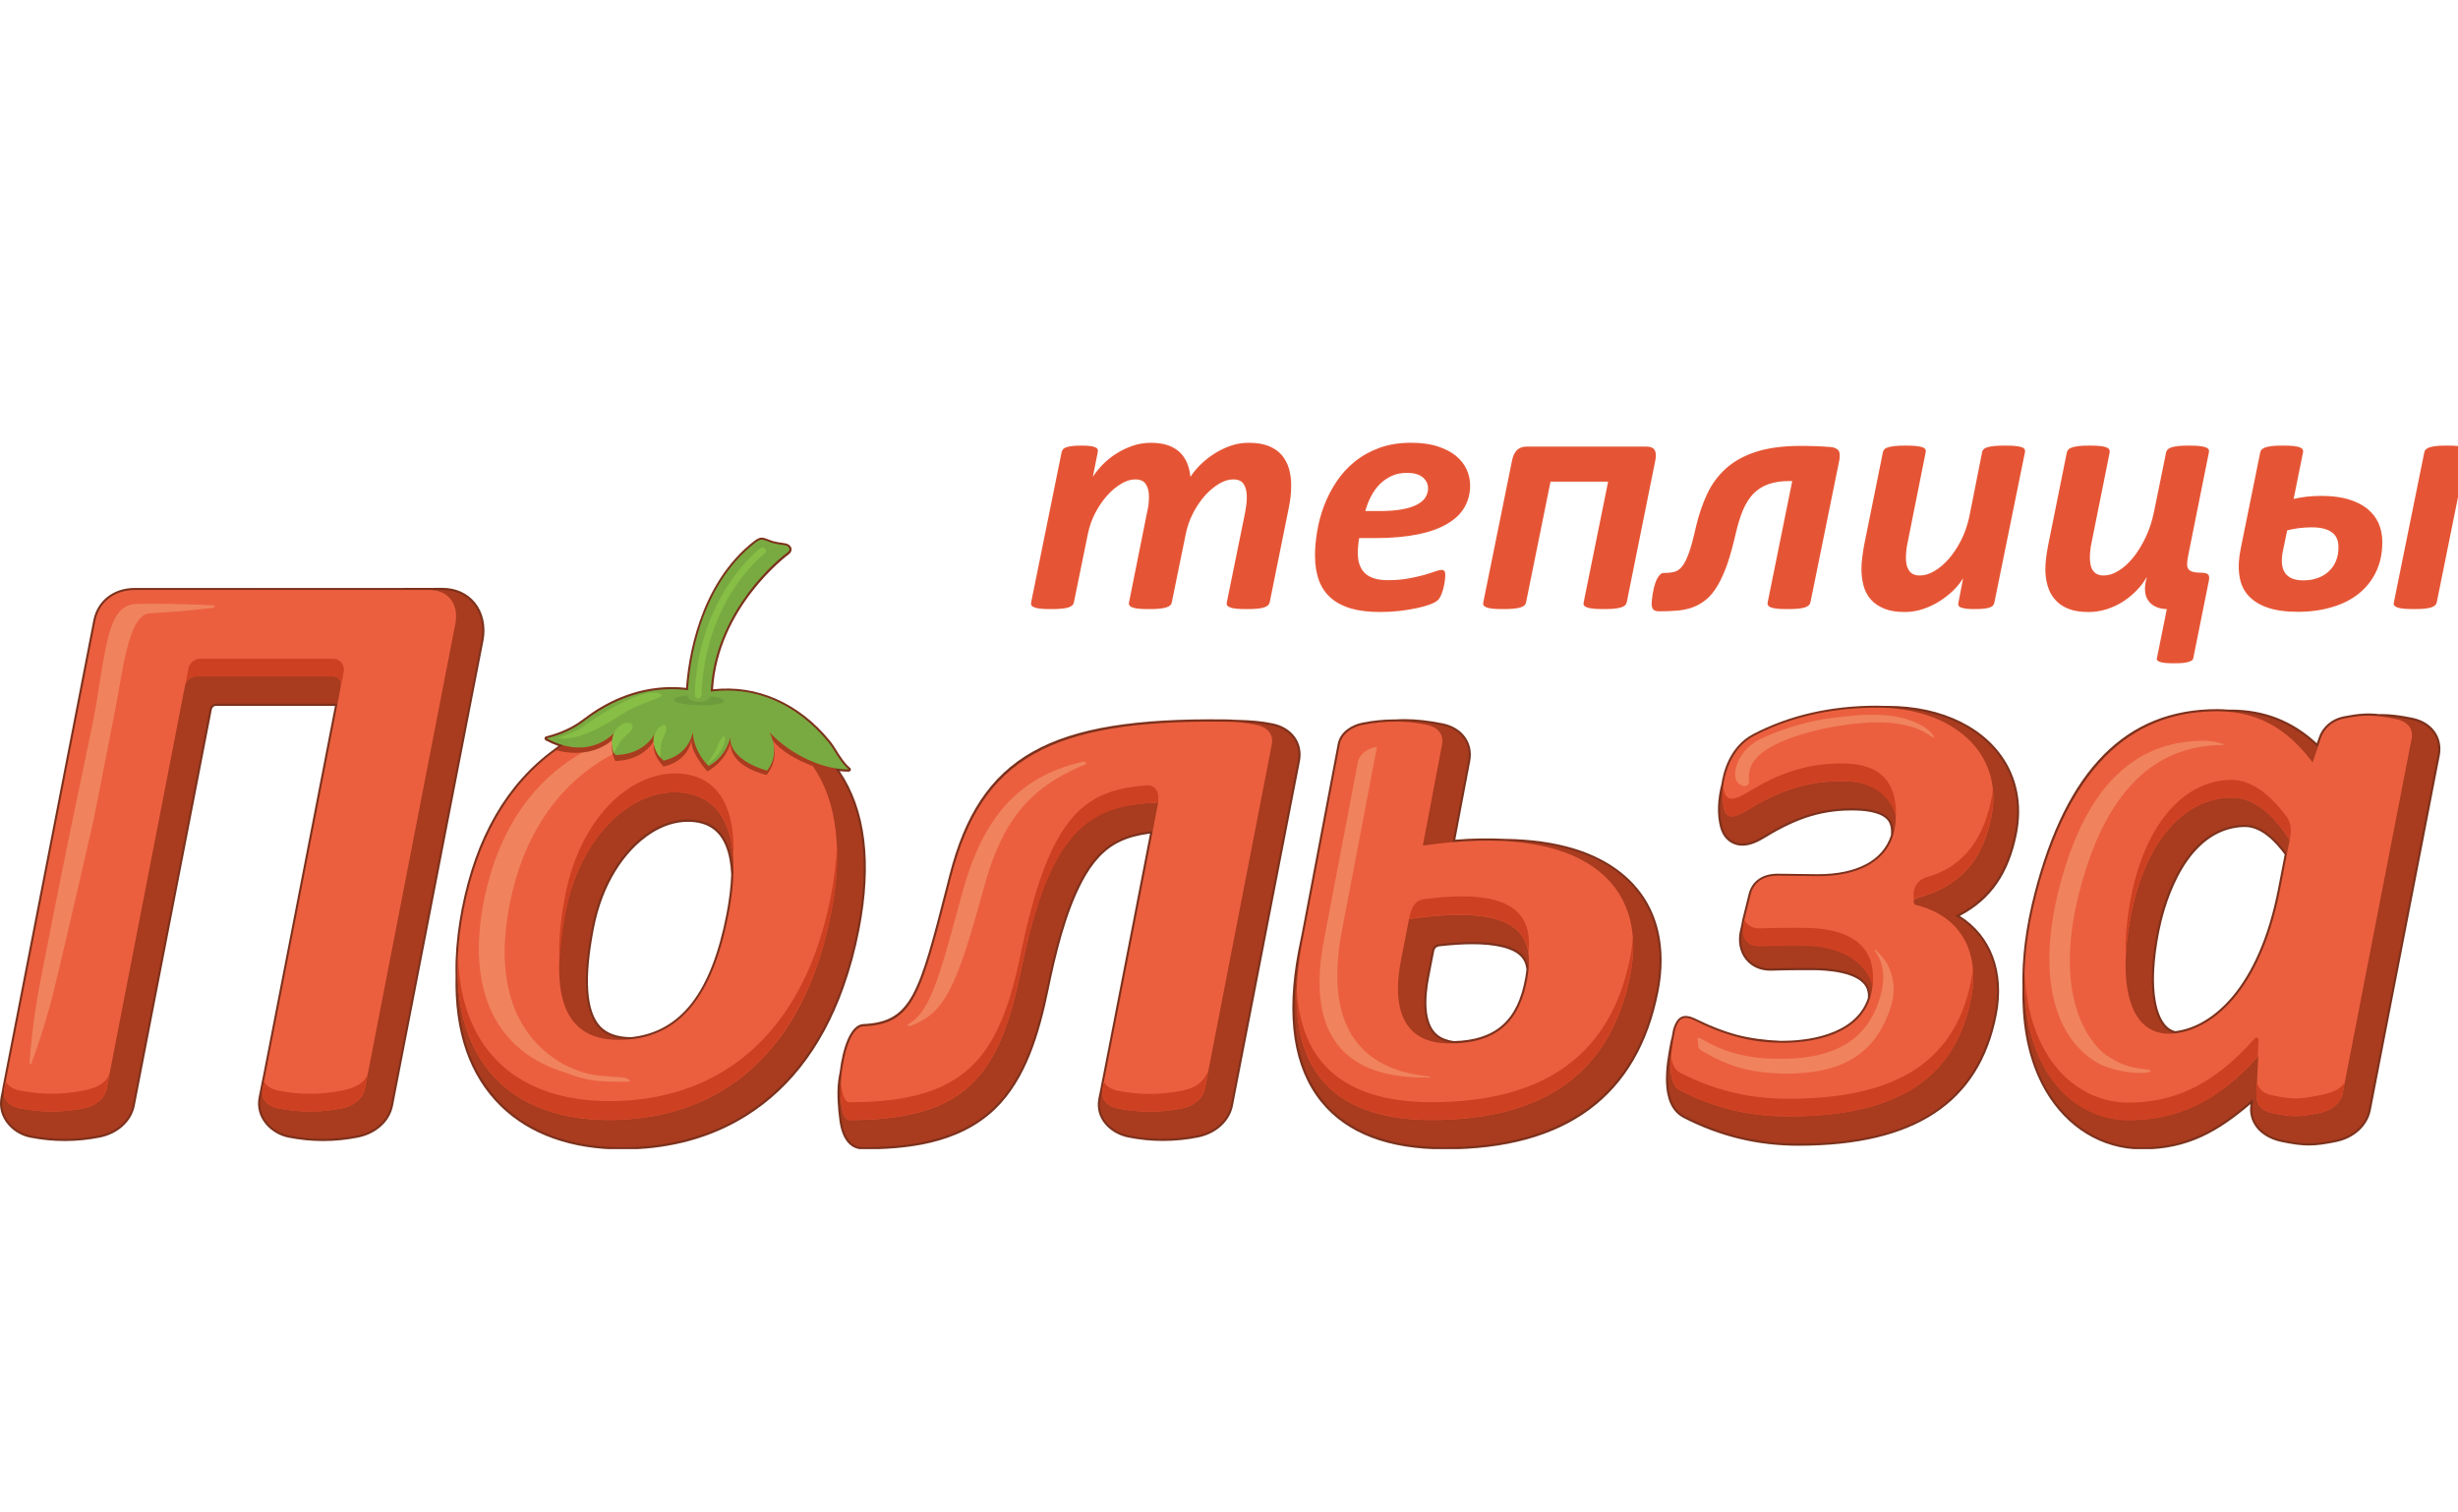 <svg width="117" height="72" viewBox="0 0 117 72" fill="none" xmlns="http://www.w3.org/2000/svg">
<g clip-path="url(#clip0_20033_184120)">
<g clip-path="url(#clip1_20033_184120)">
<path d="M10.285 33.397H16.066C16.096 33.397 16.124 33.41 16.144 33.435C16.163 33.458 16.17 33.488 16.165 33.518L12.75 51.08L12.507 52.289C12.343 53.127 13.03 53.806 13.76 53.953C14.828 54.169 15.926 54.169 17.005 53.953C17.602 53.834 18.353 53.407 18.511 52.599L22.816 30.463C22.936 29.846 22.807 29.245 22.462 28.819C22.134 28.413 21.637 28.189 21.062 28.189L18.771 28.194H6.415C5.498 28.194 4.801 28.738 4.637 29.579L0.305 51.853C0.303 51.877 0.303 51.887 0.301 51.898L0.225 52.279C0.061 53.125 0.74 53.807 1.465 53.953C2.534 54.169 3.632 54.169 4.711 53.953C5.308 53.835 6.06 53.408 6.217 52.599L9.886 33.731C9.923 33.538 10.091 33.397 10.285 33.397L10.285 33.397ZM15.379 54.32C14.825 54.32 14.268 54.264 13.72 54.154C12.896 53.987 12.123 53.211 12.31 52.248L12.553 51.04L15.944 33.601H10.285C10.187 33.601 10.102 33.672 10.083 33.771L6.414 52.638C6.268 53.386 5.615 53.98 4.75 54.154C3.646 54.374 2.521 54.374 1.426 54.154C0.607 53.988 -0.16 53.209 0.029 52.238L0.104 51.862C0.105 51.842 0.106 51.828 0.108 51.813L4.44 29.539C4.623 28.597 5.399 27.989 6.415 27.989H18.771L21.062 27.984C21.698 27.984 22.25 28.235 22.617 28.689C23 29.163 23.144 29.825 23.012 30.502L18.707 52.638C18.562 53.385 17.909 53.98 17.044 54.153C16.492 54.264 15.931 54.32 15.378 54.32L15.379 54.32Z" fill="#7C311C"/>
<path d="M57.691 34.447C49.889 34.447 46.783 36.28 45.383 41.712L45.238 42.277C43.907 47.457 43.548 48.849 41.098 48.955C40.699 48.972 40.316 49.834 40.169 51.054C40.138 51.21 40.113 51.357 40.096 51.486C40.018 52.1 40.1 52.895 40.156 53.314C40.216 53.761 40.414 54.51 41.067 54.51C43.032 54.51 45.508 54.3 47.22 52.664C48.69 51.256 49.309 49.03 49.721 47.039C50.072 45.343 50.536 43.406 51.322 41.904C51.851 40.891 52.458 40.249 53.23 39.882C53.673 39.672 54.189 39.538 54.854 39.461C54.886 39.457 54.918 39.469 54.94 39.493C54.961 39.517 54.97 39.55 54.964 39.582L52.579 51.849L52.481 52.331C52.315 53.184 53.005 53.802 53.739 53.949C54.807 54.165 55.905 54.165 56.984 53.949C57.581 53.831 58.333 53.404 58.49 52.595L61.678 36.199C61.85 35.314 61.226 34.775 60.531 34.635C59.975 34.523 59.504 34.49 58.923 34.472L58.823 34.472C58.614 34.458 58.445 34.45 58.284 34.45C58.081 34.448 57.885 34.447 57.691 34.447V34.447ZM41.067 54.715C40.47 54.715 40.076 54.227 39.957 53.341C39.888 52.818 39.82 52.066 39.897 51.46C39.914 51.323 39.94 51.176 39.971 51.02C40.101 49.945 40.464 48.778 41.09 48.75C43.392 48.652 43.742 47.29 45.044 42.225L45.189 41.66C46.653 35.978 49.929 34.149 58.283 34.246C58.449 34.246 58.624 34.253 58.831 34.268H58.866L58.916 34.268C59.52 34.286 60.001 34.32 60.57 34.434C61.508 34.624 62.045 35.366 61.876 36.238L58.687 52.634C58.542 53.381 57.889 53.976 57.023 54.149C55.919 54.37 54.794 54.37 53.7 54.149C52.871 53.982 52.093 53.273 52.284 52.29L52.382 51.813L54.741 39.681C54.163 39.757 53.707 39.88 53.315 40.067C52.584 40.413 52.007 41.028 51.499 42C50.726 43.479 50.266 45.399 49.918 47.081C49.5 49.103 48.869 51.365 47.358 52.812C45.595 54.498 43.069 54.715 41.067 54.715L41.067 54.715Z" fill="#7C311C"/>
<path d="M80.239 48.568C80.109 48.568 79.958 48.628 79.83 49.074C79.807 49.19 79.785 49.312 79.765 49.432L79.723 49.59C79.525 50.609 79.159 52.491 80.243 53.045C81.947 53.916 83.704 54.34 85.614 54.34C91.032 54.34 94.052 52.352 94.847 48.265C95.244 46.231 94.579 44.561 93.028 43.684C92.994 43.666 92.974 43.63 92.975 43.593C92.977 43.553 92.999 43.519 93.032 43.503C94.558 42.765 95.441 41.533 95.812 39.623C96.026 38.519 95.885 37.459 95.402 36.559C94.477 34.836 92.399 33.807 89.845 33.807L89.748 33.809C89.61 33.803 89.477 33.799 89.341 33.799C87.174 33.799 85.221 34.246 83.536 35.131C82.484 35.684 82.208 36.873 82.138 37.36C81.951 38.054 81.927 38.785 82.071 39.328C82.126 39.532 82.251 39.807 82.534 39.958C82.658 40.023 82.793 40.056 82.938 40.056C83.296 40.056 83.67 39.852 83.92 39.7C85.517 38.72 86.78 38.344 88.347 38.381C89.274 38.403 89.881 38.638 90.101 39.059C90.201 39.251 90.237 39.499 90.208 39.798C90.206 39.804 90.205 39.811 90.203 39.819C89.795 41.109 88.492 41.82 86.533 41.82L86.431 41.819L84.609 41.798C84.241 41.798 83.597 41.906 83.425 42.631L83.129 43.826L83.088 44.038C83.085 44.054 83.084 44.064 83.083 44.074C83.081 44.087 83.08 44.099 83.077 44.112L83.027 44.318C82.913 44.777 82.987 45.207 83.234 45.529C83.481 45.853 83.877 46.022 84.341 46.006C84.971 45.982 85.609 45.981 86.261 45.981C87.144 45.981 88.678 46.111 89.037 46.983C89.102 47.143 89.127 47.331 89.112 47.542C89.11 47.549 89.109 47.558 89.106 47.566C88.655 48.957 87.091 49.755 84.814 49.755L84.741 49.752C83.962 49.722 83.264 49.623 82.602 49.454C82.006 49.29 81.41 49.061 80.777 48.755C80.708 48.719 80.647 48.69 80.591 48.666L80.567 48.657C80.567 48.657 80.538 48.644 80.537 48.644C80.409 48.591 80.316 48.568 80.24 48.568H80.239ZM85.614 54.543C83.672 54.543 81.886 54.112 80.153 53.227C78.932 52.603 79.317 50.623 79.524 49.559L79.57 49.385C79.589 49.275 79.611 49.151 79.635 49.025C79.718 48.736 79.867 48.364 80.239 48.364C80.343 48.364 80.457 48.39 80.597 48.448C80.598 48.448 80.629 48.461 80.629 48.461L80.669 48.478C80.728 48.504 80.793 48.534 80.865 48.571C81.484 48.871 82.069 49.096 82.651 49.255C83.298 49.422 83.984 49.517 84.744 49.548L84.813 49.549C85.844 49.549 88.303 49.351 88.911 47.513C88.924 47.337 88.903 47.189 88.851 47.061C88.525 46.269 86.93 46.184 86.26 46.184C85.609 46.184 84.974 46.185 84.347 46.209C83.816 46.23 83.363 46.03 83.075 45.654C82.793 45.287 82.704 44.782 82.832 44.267L82.883 44.047C82.885 44.03 82.887 44.012 82.892 43.993L82.932 43.78L83.229 42.58C83.378 41.953 83.881 41.592 84.608 41.592L86.532 41.615C88.391 41.615 89.624 40.959 90.008 39.766C90.031 39.513 90.003 39.307 89.923 39.154C89.69 38.71 88.934 38.599 88.341 38.584C86.816 38.549 85.585 38.916 84.022 39.873C83.729 40.053 83.341 40.259 82.937 40.259C82.76 40.259 82.593 40.218 82.441 40.138C82.165 39.992 81.971 39.729 81.878 39.38C81.721 38.795 81.744 38.043 81.942 37.316C82.014 36.812 82.309 35.544 83.443 34.949C85.157 34.049 87.141 33.594 89.34 33.594C89.48 33.594 89.616 33.597 89.752 33.604L89.844 33.602C92.473 33.602 94.616 34.671 95.577 36.46C96.083 37.403 96.232 38.51 96.008 39.662C95.637 41.569 94.771 42.826 93.287 43.602C94.782 44.538 95.438 46.281 95.044 48.304C94.228 52.501 91.144 54.542 85.614 54.542L85.614 54.543Z" fill="#7C311C"/>
<path d="M70.085 44.949C69.615 44.949 69.094 44.984 68.492 45.052C68.379 45.066 68.29 45.151 68.268 45.266L68.029 46.496C67.841 47.458 67.758 48.72 68.426 49.26C68.62 49.416 68.882 49.518 69.205 49.562C71.197 49.51 72.251 48.577 72.604 46.537C72.627 46.404 72.646 46.27 72.658 46.141C72.638 45.997 72.605 45.877 72.558 45.775C72.404 45.447 72.053 45.222 71.486 45.088C71.098 44.996 70.626 44.949 70.085 44.949ZM69.194 49.766C68.819 49.716 68.524 49.6 68.302 49.42C67.71 48.942 67.548 47.918 67.832 46.457L68.071 45.226C68.11 45.023 68.271 44.873 68.469 44.85C69.079 44.78 69.607 44.746 70.085 44.746C70.642 44.746 71.129 44.794 71.532 44.889C72.162 45.039 72.557 45.3 72.739 45.688C72.797 45.811 72.836 45.954 72.859 46.125C72.86 46.133 72.86 46.141 72.859 46.149C72.846 46.287 72.826 46.43 72.802 46.573C72.434 48.698 71.287 49.712 69.194 49.766ZM66.859 34.438C66.718 34.438 66.578 34.443 66.443 34.452H66.389C65.889 34.452 65.383 34.503 64.884 34.602C64.476 34.683 63.966 34.955 63.872 35.454L62.157 44.485L61.989 45.317C61.405 48.39 61.76 50.751 63.043 52.333C64.216 53.779 66.143 54.512 68.768 54.512C74.44 54.512 77.797 52.03 78.748 47.139C79.028 45.7 78.892 44.373 78.355 43.301C77.72 42.031 76.569 41.126 74.938 40.613C73.981 40.313 72.861 40.153 71.609 40.138C70.845 40.096 70.028 40.113 69.156 40.188C69.127 40.191 69.094 40.178 69.073 40.155C69.052 40.131 69.043 40.098 69.05 40.067L69.784 36.198C69.952 35.313 69.329 34.776 68.636 34.636C67.975 34.503 67.394 34.438 66.859 34.438ZM68.767 54.716C66.08 54.716 64.102 53.958 62.888 52.463C61.565 50.832 61.195 48.414 61.792 45.277L61.961 44.445L63.675 35.415C63.788 34.817 64.376 34.496 64.846 34.402C65.356 34.3 65.876 34.247 66.389 34.247L66.438 34.248C66.569 34.239 66.714 34.234 66.859 34.234C67.408 34.234 68.002 34.3 68.675 34.436C69.61 34.625 70.147 35.365 69.981 36.236L69.272 39.974C70.104 39.906 70.892 39.894 71.616 39.934C72.883 39.949 74.022 40.112 74.997 40.418C76.659 40.94 77.882 41.905 78.535 43.209C79.092 44.322 79.234 45.695 78.946 47.178C77.973 52.18 74.549 54.716 68.768 54.716H68.767Z" fill="#7C311C"/>
<path d="M106.868 39.369C106.659 39.369 106.45 39.392 106.248 39.436C103.809 39.975 102.972 43.348 102.773 44.369C102.512 45.709 102.459 46.822 102.615 47.678C102.7 48.149 102.895 48.763 103.335 49.008C103.396 49.041 103.462 49.068 103.539 49.089C105.304 48.884 107.508 47.014 108.421 42.372L108.75 40.677C108.309 40.072 107.631 39.369 106.868 39.369ZM103.531 49.294C103.524 49.294 103.515 49.293 103.507 49.291C103.407 49.265 103.32 49.231 103.24 49.187C102.73 48.903 102.512 48.23 102.418 47.715C102.257 46.834 102.31 45.694 102.576 44.329C102.78 43.278 103.646 39.801 106.206 39.237C106.422 39.189 106.645 39.165 106.868 39.165C107.552 39.165 108.267 39.658 108.939 40.593C108.955 40.615 108.961 40.644 108.956 40.672L108.618 42.413C107.681 47.178 105.381 49.092 103.543 49.293C103.539 49.294 103.535 49.294 103.531 49.294V49.294ZM105.534 33.961C101.308 33.961 98.525 36.785 97.029 42.592C96.621 44.175 96.432 45.654 96.47 46.99C96.43 48.588 96.674 49.992 97.196 51.171C98.01 53.005 99.488 54.206 101.251 54.463C101.477 54.496 101.709 54.514 101.939 54.515H101.972C104.079 54.515 105.499 53.674 106.982 52.412C107.007 52.392 107.03 52.37 107.052 52.35C107.113 52.294 107.162 52.249 107.223 52.249C107.253 52.249 107.294 52.269 107.313 52.292C107.352 52.34 107.349 52.407 107.33 52.498L107.305 52.743C107.262 53.584 108.009 54.037 108.662 54.169C109.233 54.285 109.568 54.327 109.901 54.327C110.278 54.327 110.657 54.266 111.146 54.169C111.741 54.05 112.494 53.623 112.651 52.815L115.934 35.932C116.106 35.047 115.483 34.509 114.787 34.369C114.12 34.234 113.687 34.187 113.237 34.199C113.053 34.179 112.896 34.169 112.74 34.169C112.409 34.169 112.063 34.211 111.58 34.307C111.1 34.402 110.711 34.734 110.564 35.172L110.42 35.598C110.409 35.632 110.382 35.657 110.349 35.666C110.316 35.673 110.28 35.664 110.256 35.64C109.108 34.525 107.768 33.983 106.161 33.983L106.059 33.986C105.857 33.969 105.692 33.961 105.534 33.961V33.961ZM101.972 54.719H101.938C101.698 54.718 101.457 54.7 101.222 54.666C99.39 54.397 97.855 53.154 97.014 51.255C96.478 50.048 96.228 48.614 96.269 46.991C96.232 45.641 96.422 44.142 96.834 42.54C98.357 36.63 101.203 33.758 105.534 33.758C105.698 33.758 105.868 33.765 106.067 33.782L106.102 33.781C106.121 33.78 106.141 33.779 106.161 33.779C107.769 33.779 109.119 34.305 110.28 35.384L110.374 35.106C110.544 34.6 110.991 34.217 111.541 34.107C112.273 33.961 112.694 33.933 113.246 33.995C113.276 33.993 113.319 33.993 113.363 33.993C113.783 33.993 114.207 34.044 114.826 34.169C115.764 34.359 116.302 35.1 116.131 35.973L112.848 52.854C112.702 53.602 112.049 54.196 111.184 54.369C110.684 54.47 110.295 54.531 109.901 54.531C109.504 54.531 109.119 54.47 108.623 54.369C107.66 54.175 107.064 53.53 107.105 52.727L107.123 52.558C107.118 52.563 107.113 52.567 107.108 52.571C105.594 53.859 104.14 54.719 101.972 54.719H101.972Z" fill="#7C311C"/>
<path d="M32.738 39.122C31.502 39.122 30.535 39.954 30.069 40.451C29.501 41.057 29.039 41.809 28.697 42.686C28.515 43.161 28.372 43.661 28.274 44.17C27.806 46.571 27.909 48.148 28.578 48.859C28.897 49.197 29.375 49.366 30.039 49.374C32.404 49.119 33.85 47.259 34.577 43.521C34.707 42.851 34.784 42.22 34.806 41.642C34.759 40.586 34.47 39.851 33.945 39.465C33.638 39.237 33.231 39.122 32.738 39.122H32.738ZM30.048 49.578C29.316 49.569 28.792 49.381 28.434 49C27.717 48.239 27.596 46.601 28.077 44.13C28.178 43.609 28.324 43.099 28.51 42.611C28.863 41.708 29.338 40.934 29.924 40.31C30.767 39.412 31.767 38.918 32.739 38.918C33.276 38.918 33.721 39.046 34.064 39.299C34.64 39.724 34.958 40.512 35.007 41.641C34.984 42.239 34.906 42.881 34.774 43.561C34.028 47.399 32.526 49.312 30.048 49.578V49.578ZM21.887 45.708C21.886 45.752 21.886 45.796 21.886 45.84L21.884 45.913C21.882 46.03 21.882 46.146 21.883 46.26C21.884 46.325 21.886 46.389 21.887 46.453C21.823 49.059 22.523 51.096 23.969 52.513C25.309 53.826 27.261 54.519 29.614 54.519C31.615 54.519 33.419 54.08 34.981 53.213C37.257 51.949 38.937 49.836 39.971 46.933C40.277 46.088 40.525 45.173 40.711 44.216C41.342 40.977 40.99 38.427 39.668 36.636C39.644 36.602 39.642 36.557 39.663 36.521C39.684 36.486 39.725 36.466 39.765 36.475C39.896 36.496 40.019 36.512 40.139 36.52C39.95 36.314 39.814 36.094 39.681 35.88C39.572 35.706 39.47 35.541 39.341 35.384C37.889 33.612 35.899 32.758 33.846 33.031C33.818 33.036 33.788 33.026 33.766 33.005C33.744 32.985 33.732 32.956 33.734 32.926C33.919 28.866 37.295 26.32 37.439 26.213C37.46 26.198 37.484 26.174 37.477 26.148C37.47 26.116 37.424 26.077 37.349 26.065C37.213 26.042 37.148 26.033 37.1 26.026C37.023 26.016 36.991 26.012 36.798 25.969C36.695 25.947 36.601 25.908 36.517 25.874C36.416 25.832 36.328 25.797 36.251 25.797C36.207 25.798 36.105 25.852 36.041 25.901C33.336 27.983 32.915 31.758 32.85 32.865C32.849 32.894 32.836 32.919 32.815 32.938C32.793 32.955 32.766 32.963 32.738 32.96C32.49 32.929 32.237 32.912 31.986 32.912C30.225 32.912 28.835 33.681 27.979 34.328L27.952 34.348C27.699 34.539 27.196 34.92 26.305 35.183C26.486 35.267 26.666 35.334 26.841 35.383C26.88 35.394 26.909 35.426 26.914 35.467C26.921 35.506 26.902 35.546 26.869 35.567C26.763 35.636 26.658 35.707 26.555 35.78C26.548 35.789 26.541 35.797 26.532 35.804C24.295 37.406 22.829 39.931 22.172 43.31C22.011 44.137 21.916 44.939 21.89 45.694C21.89 45.699 21.889 45.703 21.888 45.708L21.887 45.708ZM29.614 54.724C27.208 54.724 25.208 54.01 23.83 52.661C22.341 51.202 21.619 49.113 21.686 46.454C21.684 46.395 21.683 46.328 21.682 46.263C21.681 46.147 21.681 46.029 21.683 45.91L21.685 45.837C21.685 45.789 21.685 45.739 21.688 45.689C21.688 45.684 21.688 45.679 21.689 45.675C21.717 44.912 21.813 44.103 21.974 43.27C22.639 39.854 24.122 37.293 26.384 35.659C26.39 35.65 26.397 35.641 26.408 35.634C26.465 35.594 26.523 35.554 26.581 35.514C26.38 35.444 26.176 35.353 25.973 35.244C25.936 35.224 25.916 35.183 25.921 35.141C25.925 35.098 25.956 35.064 25.996 35.055C27.012 34.804 27.566 34.385 27.831 34.184L27.858 34.164C28.739 33.499 30.169 32.708 31.986 32.708C32.209 32.708 32.434 32.72 32.657 32.746C32.743 31.497 33.228 27.809 35.92 25.739C35.921 25.737 36.102 25.599 36.231 25.594H36.233C36.367 25.594 36.476 25.638 36.591 25.685C36.671 25.718 36.754 25.751 36.839 25.77C37.023 25.811 37.053 25.815 37.126 25.825C37.175 25.831 37.242 25.84 37.381 25.864C37.529 25.889 37.644 25.983 37.672 26.101C37.696 26.203 37.653 26.308 37.556 26.379C37.417 26.482 34.181 28.922 33.939 32.815C36.026 32.579 38.026 33.462 39.494 35.254C39.632 35.422 39.742 35.599 39.849 35.772C40.013 36.035 40.182 36.306 40.448 36.542C40.48 36.56 40.502 36.593 40.502 36.633C40.502 36.69 40.456 36.734 40.399 36.735H40.398C40.258 36.735 40.115 36.727 39.966 36.709C41.21 38.536 41.527 41.072 40.908 44.256C40.719 45.224 40.467 46.148 40.16 47.004C39.107 49.955 37.397 52.105 35.077 53.392C33.486 54.276 31.647 54.724 29.613 54.724L29.614 54.724Z" fill="#7C311C"/>
<path fill-rule="evenodd" clip-rule="evenodd" d="M21.063 28.086L7.042 28.113C5.826 28.113 4.794 28.855 4.553 30.094L0.129 52.258C-0.043 53.14 0.632 53.888 1.447 54.053C2.538 54.273 3.639 54.271 4.731 54.053C5.465 53.906 6.164 53.404 6.317 52.618L9.985 33.75C10.013 33.604 10.14 33.498 10.286 33.498H16.184L12.409 52.267C12.237 53.149 12.926 53.888 13.741 54.053C14.832 54.273 15.932 54.271 17.025 54.053C17.76 53.906 18.457 53.404 18.61 52.618L22.915 30.482C23.166 29.19 22.379 28.086 21.064 28.086H21.063Z" fill="#A93B1F"/>
<path fill-rule="evenodd" clip-rule="evenodd" d="M60.55 34.536C59.983 34.422 59.5 34.389 58.925 34.372L58.914 34.371C56.725 34.346 54.358 34.428 52.223 34.956C50.595 35.358 49.082 36.037 47.868 37.244C46.519 38.587 45.78 40.351 45.307 42.185C45.076 43.081 44.849 43.978 44.607 44.871C44.434 45.509 44.253 46.155 44.032 46.777C43.816 47.382 43.49 48.2 42.931 48.563C42.571 48.797 42.111 48.858 41.694 48.877C40.56 48.925 40.111 50.574 39.996 51.474C39.924 52.038 39.98 52.763 40.056 53.328C40.133 53.904 40.38 54.614 41.066 54.614C43.241 54.614 45.629 54.325 47.287 52.738C48.793 51.298 49.406 49.057 49.819 47.061C50.16 45.409 50.627 43.45 51.409 41.952C51.849 41.111 52.408 40.385 53.272 39.975C53.799 39.724 54.396 39.61 54.984 39.55L52.382 52.311C52.21 53.194 52.904 53.885 53.718 54.05C54.81 54.27 55.911 54.268 57.003 54.05C57.737 53.903 58.435 53.401 58.588 52.615L61.776 36.219C61.948 35.337 61.365 34.701 60.55 34.536V34.536Z" fill="#A93B1F"/>
<path fill-rule="evenodd" clip-rule="evenodd" d="M95.909 39.641C96.119 38.563 96.01 37.478 95.489 36.507C94.396 34.472 91.985 33.703 89.844 33.703C87.708 33.703 85.616 34.115 83.707 35.118C82.898 35.543 82.36 36.303 82.086 37.175C81.878 37.835 81.794 38.676 81.974 39.351C82.052 39.647 82.216 39.901 82.487 40.045C82.983 40.308 83.536 40.049 83.97 39.783C85.392 38.913 86.672 38.441 88.343 38.481C88.847 38.493 89.736 38.579 90.011 39.104C90.151 39.372 90.128 39.729 90.072 40.017C89.791 41.459 88.152 41.739 86.942 41.724L85.146 41.702C84.229 41.691 83.455 42.153 83.222 43.095L82.927 44.29C82.678 45.301 83.31 46.145 84.342 46.105C84.981 46.081 85.622 46.079 86.26 46.079C86.991 46.079 88.596 46.174 88.942 47.02C89.035 47.245 89.028 47.499 88.983 47.735C88.669 49.349 86.642 49.659 85.317 49.659C83.937 49.659 82.414 49.487 80.843 48.672C80 48.235 79.924 48.508 79.636 49.513L79.629 49.54L79.623 49.567C79.424 50.592 79.041 52.542 80.197 53.133C81.927 54.017 83.676 54.439 85.613 54.439C90.027 54.439 93.991 53.19 94.945 48.283C95.34 46.253 94.682 44.501 93.076 43.593C94.612 42.849 95.531 41.589 95.909 39.641V39.641Z" fill="#A93B1F"/>
<path fill-rule="evenodd" clip-rule="evenodd" d="M72.714 47.1C72.384 49 71.429 49.715 69.54 49.685C69.135 49.679 68.691 49.599 68.365 49.336C67.609 48.725 67.768 47.306 67.931 46.472L68.17 45.242C68.2 45.085 68.326 44.965 68.481 44.947C69.462 44.834 70.61 44.772 71.508 44.984C71.951 45.088 72.44 45.283 72.649 45.727C72.837 46.127 72.787 46.676 72.714 47.1V47.1ZM78.445 43.25C77.733 41.827 76.431 40.971 74.968 40.511C73.148 39.94 71.045 39.949 69.133 40.163L69.884 36.212C70.05 35.33 69.47 34.696 68.657 34.532C67.566 34.311 66.417 34.214 65.372 34.532C64.654 34.749 63.936 35.18 63.786 35.969L61.891 45.292C60.832 50.867 62.828 54.609 68.768 54.609C73.888 54.609 77.79 52.592 78.847 47.154C79.103 45.842 79.05 44.459 78.446 43.25H78.445Z" fill="#A93B1F"/>
<path fill-rule="evenodd" clip-rule="evenodd" d="M108.531 42.931C108.191 44.681 107.537 46.642 106.309 47.962C105.683 48.635 104.792 49.233 103.851 49.233C103.654 49.233 103.461 49.196 103.287 49.099C102.815 48.837 102.607 48.203 102.516 47.699C102.324 46.646 102.471 45.391 102.674 44.351C103.053 42.402 104.087 39.811 106.226 39.339C106.437 39.292 106.652 39.269 106.867 39.269C107.738 39.269 108.481 40.103 108.948 40.786L108.531 42.931H108.531ZM107.231 52.481L107.205 52.735C107.162 53.572 107.846 54.11 108.642 54.271C109.702 54.485 110.1 54.484 111.164 54.271C111.898 54.125 112.596 53.622 112.749 52.837L116.032 35.955C116.204 35.073 115.621 34.436 114.807 34.27C113.738 34.055 113.144 34.028 112.066 34.243C111.352 34.385 110.741 34.886 110.503 35.594L110.465 35.706C109.301 34.515 107.917 33.883 106.16 33.883C100.751 33.883 98.202 38.22 96.952 43.066C96.288 45.644 95.996 48.715 97.105 51.215C97.884 52.974 99.33 54.288 101.235 54.567C101.468 54.6 101.702 54.618 101.937 54.619C104.063 54.628 105.523 53.788 107.046 52.492C107.158 52.405 107.281 52.235 107.231 52.481Z" fill="#A93B1F"/>
<path fill-rule="evenodd" clip-rule="evenodd" d="M34.688 44.072C34.563 44.711 34.395 45.421 34.151 46.111C33.74 47.259 33.119 48.343 32.148 48.941C31.52 49.328 30.818 49.473 30.09 49.473C29.521 49.473 28.917 49.36 28.506 48.924C27.537 47.896 27.933 45.388 28.175 44.146C28.274 43.639 28.417 43.132 28.604 42.643C28.931 41.805 29.391 41.021 29.997 40.375C30.712 39.614 31.678 39.015 32.739 39.015C33.185 39.015 33.637 39.105 34.005 39.377C35.243 40.291 34.938 42.784 34.688 44.072H34.688ZM39.061 35.788C37.508 34.308 35.347 33.828 33.281 33.828C31.442 33.828 29.619 34.198 27.973 35.052C25.438 36.369 23.796 38.566 22.835 41.143C22.513 41.999 22.265 42.898 22.085 43.821C21.501 46.823 21.592 50.32 23.9 52.582C25.434 54.085 27.538 54.617 29.614 54.617C31.502 54.617 33.361 54.224 35.029 53.298C37.542 51.902 39.128 49.591 40.066 46.963C40.384 46.081 40.628 45.162 40.809 44.23C41.373 41.331 41.33 37.953 39.061 35.788Z" fill="#A93B1F"/>
<path fill-rule="evenodd" clip-rule="evenodd" d="M6.415 28.086H20.445C21.355 28.086 21.852 28.779 21.674 29.692L17.369 51.828C17.27 52.34 16.77 52.662 16.277 52.76C15.245 52.967 14.231 52.961 13.234 52.76C12.742 52.66 12.401 52.34 12.5 51.828L16.219 32.706C16.279 32.398 16.135 32.194 15.836 32.194H9.364C9.133 32.194 8.856 32.387 8.811 32.618L5.076 51.828C4.976 52.34 4.476 52.662 3.983 52.76C2.951 52.967 1.937 52.961 0.941 52.76C0.449 52.66 0.107 52.34 0.207 51.828L4.539 29.553C4.703 28.709 5.396 28.086 6.415 28.086H6.415Z" fill="#EB5F3F"/>
<path fill-rule="evenodd" clip-rule="evenodd" d="M57.349 51.836C57.249 52.348 56.749 52.669 56.257 52.768C55.224 52.974 54.21 52.969 53.214 52.768C52.721 52.669 52.38 52.348 52.48 51.836L55.132 38.2C51.837 38.353 50.048 39.176 48.582 46.274C47.566 51.188 45.989 53.32 40.441 53.32C39.651 53.32 40.003 48.907 41.095 48.86C43.555 48.754 43.843 47.294 45.286 41.694C46.73 36.093 49.996 34.261 58.282 34.355C58.794 34.355 59.301 34.406 59.804 34.508C60.296 34.607 60.637 34.928 60.537 35.44L57.349 51.836L57.349 51.836Z" fill="#EB5F3F"/>
<path fill-rule="evenodd" clip-rule="evenodd" d="M67.068 43.751C72.329 42.992 73.055 44.528 72.703 46.557C72.35 48.587 71.285 49.708 68.903 49.67C67.172 49.642 66.144 48.5 66.69 45.694L67.068 43.751H67.068ZM61.997 44.792C60.97 50.074 62.696 53.317 68.141 53.317C73.586 53.317 76.708 50.997 77.607 46.375C78.433 42.124 75.462 39.125 67.727 40.255L68.642 35.437C68.739 34.923 68.4 34.604 67.907 34.504C66.912 34.303 65.897 34.298 64.865 34.504C64.372 34.603 63.87 34.923 63.773 35.437L61.997 44.792V44.792Z" fill="#EB5F3F"/>
<path fill-rule="evenodd" clip-rule="evenodd" d="M108.519 42.392L108.987 39.986C108.37 39.016 107.428 37.967 106.242 37.967C104.037 37.967 102.137 39.953 101.435 43.564C100.732 47.174 101.511 49.209 103.226 49.209C104.937 49.209 107.503 47.561 108.519 42.392H108.519ZM111.51 52.049C111.41 52.561 110.911 52.883 110.418 52.981C109.385 53.187 109.134 53.182 108.138 52.981C107.646 52.882 107.376 52.571 107.404 52.049L107.496 50.276C105.624 52.381 103.689 53.327 101.314 53.317C98.096 53.303 95.071 49.782 96.931 42.566C98.791 35.35 102.43 33.859 105.534 33.859C107.851 33.859 109.165 35.085 110.08 36.297L110.469 35.139C110.635 34.645 111.067 34.305 111.559 34.207C112.592 34 113.062 34.034 114.059 34.235C114.551 34.334 114.892 34.655 114.793 35.167L111.509 52.049H111.51Z" fill="#EB5F3F"/>
<path fill-rule="evenodd" clip-rule="evenodd" d="M85.11 53.145C89.815 53.145 93.013 51.699 93.829 47.503C94.219 45.495 93.481 43.645 91.202 43.082C91.056 43.046 91.048 42.81 91.206 42.767C92.8 42.326 94.291 41.442 94.793 38.862C95.391 35.78 92.879 33.688 89.34 33.688C86.95 33.688 85.034 34.222 83.49 35.031C82.116 35.753 81.836 37.637 82.074 38.529C82.201 39.001 82.582 38.927 83.145 38.582C84.718 37.618 86.093 37.146 87.855 37.187C89.84 37.236 90.439 38.17 90.182 39.486C89.9 40.935 88.546 41.735 86.432 41.709L84.635 41.686C83.993 41.678 83.479 41.958 83.326 42.596L83.031 43.791C82.884 44.387 83.195 44.836 83.816 44.812C84.509 44.786 85.355 44.786 85.757 44.786C88.374 44.786 89.37 45.782 89.093 47.205C88.738 49.033 86.761 49.644 84.813 49.644C83.469 49.644 82.194 49.338 80.715 48.605C80.225 48.361 79.927 48.361 79.733 49.037C79.459 50.452 79.375 51.601 79.974 51.907C81.406 52.639 83.036 53.145 85.11 53.145H85.11Z" fill="#EB5F3F"/>
<path fill-rule="evenodd" clip-rule="evenodd" d="M32.112 37.716C29.855 37.716 27.586 39.97 26.916 43.414C26.246 46.857 26.534 49.504 29.445 49.504C32.356 49.504 33.924 47.399 34.675 43.537C35.426 39.674 34.369 37.716 32.112 37.716L32.112 37.716ZM32.636 33.859C37.672 33.859 40.851 36.812 39.551 43.498C38.25 50.184 34.215 53.317 28.987 53.317C23.761 53.317 20.802 49.819 22.073 43.285C23.343 36.751 27.599 33.859 32.636 33.859H32.636Z" fill="#EB5F3F"/>
<path fill-rule="evenodd" clip-rule="evenodd" d="M5.233 51.016L5.076 51.827C4.976 52.339 4.477 52.661 3.984 52.76C2.951 52.966 1.938 52.961 0.941 52.76C0.449 52.661 0.107 52.339 0.207 51.827L0.273 51.489C0.394 51.709 0.639 51.853 0.941 51.914C1.938 52.115 2.951 52.12 3.984 51.914C4.995 51.712 5.183 51.272 5.233 51.016Z" fill="#CD4122"/>
<path fill-rule="evenodd" clip-rule="evenodd" d="M17.528 51.016L17.37 51.829C17.27 52.341 16.771 52.663 16.278 52.761C15.245 52.968 14.231 52.962 13.235 52.761C12.743 52.662 12.401 52.341 12.501 51.829L12.567 51.491C12.689 51.711 12.933 51.855 13.235 51.916C14.232 52.117 15.245 52.122 16.278 51.916C17.291 51.714 17.474 51.297 17.528 51.016Z" fill="#CD4122"/>
<path fill-rule="evenodd" clip-rule="evenodd" d="M55.132 38.197C51.943 38.371 50.024 39.293 48.581 46.271C47.566 51.185 45.989 53.317 40.441 53.317C40.094 53.317 39.968 52.467 40.027 51.508C40.069 52.07 40.203 52.471 40.441 52.471C45.989 52.471 47.566 50.34 48.581 45.427C49.966 38.723 51.639 37.615 54.595 37.385C54.913 37.36 55.132 37.608 55.132 37.906V38.197V38.197Z" fill="#CD4122"/>
<path fill-rule="evenodd" clip-rule="evenodd" d="M57.348 51.837C57.248 52.349 56.749 52.67 56.256 52.769C55.224 52.975 54.209 52.97 53.213 52.769C52.721 52.67 52.38 52.349 52.479 51.837L52.545 51.499C52.666 51.719 52.911 51.863 53.213 51.924C54.21 52.125 55.224 52.131 56.256 51.924C56.981 51.779 57.3 51.469 57.518 50.961C57.462 51.249 57.405 51.54 57.348 51.837L57.348 51.837Z" fill="#CD4122"/>
<path fill-rule="evenodd" clip-rule="evenodd" d="M67.068 43.744C71.237 43.144 72.558 43.982 72.752 45.366C72.949 43.595 72.119 42.215 67.726 42.814C67.484 42.847 67.181 43.06 67.068 43.744H67.068Z" fill="#CD4122"/>
<path fill-rule="evenodd" clip-rule="evenodd" d="M61.724 47.017C61.569 50.969 63.51 53.315 68.141 53.315C73.585 53.315 76.707 50.995 77.607 46.373C77.725 45.764 77.765 45.182 77.725 44.633C77.705 44.924 77.666 45.222 77.607 45.528C76.708 50.149 73.585 52.469 68.141 52.469C63.85 52.469 61.869 50.455 61.724 47.017V47.017Z" fill="#CD4122"/>
<path fill-rule="evenodd" clip-rule="evenodd" d="M101.186 45.526V45.527C101.147 44.741 101.224 43.802 101.434 42.722C102.135 39.112 104.036 37.125 106.241 37.125C107.28 37.125 108.221 38.023 108.854 38.896C109.008 39.108 109.079 39.425 109.028 39.74L108.987 39.989C108.37 39.02 107.428 37.971 106.241 37.971C104.036 37.971 102.135 39.956 101.434 43.567C101.294 44.283 101.213 44.937 101.186 45.525V45.526Z" fill="#CD4122"/>
<path fill-rule="evenodd" clip-rule="evenodd" d="M107.47 50.297C105.613 52.364 103.773 53.343 101.288 53.332C98.803 53.322 96.218 51.15 96.375 46.242C96.52 50.422 98.873 52.477 101.288 52.488C103.608 52.497 105.461 51.531 107.3 49.459C107.364 49.386 107.509 49.344 107.509 49.526L107.47 50.297L107.47 50.297Z" fill="#CD4122"/>
<path fill-rule="evenodd" clip-rule="evenodd" d="M111.51 52.051C111.41 52.563 110.911 52.885 110.417 52.983C109.385 53.189 109.133 53.184 108.137 52.983C107.645 52.884 107.376 52.572 107.403 52.051L107.43 51.531C107.511 51.859 107.758 52.061 108.137 52.138C109.133 52.339 109.385 52.344 110.417 52.138C111.128 51.996 111.39 51.837 111.61 51.531L111.51 52.051Z" fill="#CD4122"/>
<path fill-rule="evenodd" clip-rule="evenodd" d="M91.091 42.913C91.093 42.847 91.13 42.78 91.207 42.759C92.8 42.318 94.291 41.435 94.793 38.854C94.882 38.395 94.902 37.959 94.86 37.547V37.547C94.846 37.698 94.824 37.852 94.793 38.009C94.344 40.319 93.131 41.368 91.703 41.759C91.342 41.858 91.091 42.199 91.091 42.523V42.913Z" fill="#CD4122"/>
<path fill-rule="evenodd" clip-rule="evenodd" d="M83.03 43.797L82.989 44.015C82.84 44.621 83.156 45.078 83.787 45.053C84.491 45.026 85.352 45.026 85.76 45.026C87.855 45.026 88.908 45.984 89.132 46.957C89.318 45.272 88.422 44.166 85.76 44.166C85.352 44.166 84.491 44.166 83.787 44.193C83.423 44.207 83.156 44.04 83.03 43.797Z" fill="#CD4122"/>
<path fill-rule="evenodd" clip-rule="evenodd" d="M82.024 37.436C81.974 37.857 81.997 38.246 82.074 38.533C82.199 39.005 82.58 38.931 83.144 38.586C84.717 37.622 86.092 37.15 87.854 37.192C89.323 37.227 90.075 38.102 90.241 38.904C90.297 37.557 89.792 36.393 87.854 36.346C86.092 36.305 84.718 36.776 83.144 37.741C82.58 38.087 82.199 38.16 82.074 37.688C82.053 37.611 82.037 37.527 82.024 37.436Z" fill="#CD4122"/>
<path fill-rule="evenodd" clip-rule="evenodd" d="M85.11 53.15C89.815 53.15 93.013 51.704 93.828 47.509C93.922 47.026 93.952 46.551 93.909 46.102C93.892 46.287 93.865 46.475 93.828 46.664C93.013 50.858 89.815 52.306 85.11 52.306C83.036 52.306 81.406 51.8 79.974 51.068C79.725 50.94 79.594 50.667 79.545 50.289C79.475 51.101 79.565 51.704 79.974 51.913C81.406 52.644 83.036 53.15 85.11 53.15Z" fill="#CD4122"/>
<path fill-rule="evenodd" clip-rule="evenodd" d="M8.819 32.596L8.977 31.783C9.022 31.553 9.299 31.359 9.53 31.359H15.837C16.218 31.359 16.422 31.674 16.362 31.983L16.219 32.716C16.28 32.408 16.136 32.204 15.837 32.204H9.364C9.145 32.204 8.882 32.38 8.819 32.596Z" fill="#CD4122"/>
<path fill-rule="evenodd" clip-rule="evenodd" d="M26.626 45.653C26.579 44.757 26.695 43.707 26.916 42.571C27.003 42.123 27.118 41.696 27.256 41.291C28.169 38.549 30.155 36.82 32.13 36.82C34.006 36.82 35.035 38.185 34.904 40.858V40.854C34.904 40.869 34.904 40.883 34.904 40.897C34.79 38.785 33.777 37.719 32.112 37.719C30.149 37.719 28.177 39.426 27.256 42.136C27.127 42.525 27.019 42.935 26.936 43.363C26.78 44.16 26.704 44.856 26.645 45.6L26.626 45.653V45.653Z" fill="#CD4122"/>
<path fill-rule="evenodd" clip-rule="evenodd" d="M21.806 45.633C21.968 50.071 24.727 52.418 29.006 52.418C33.415 52.418 36.977 50.188 38.764 45.478C39.087 44.618 39.351 43.676 39.55 42.651C39.715 41.806 39.808 41.022 39.834 40.295L39.853 40.242C39.888 41.195 39.8 42.261 39.569 43.444C39.397 44.328 39.181 45.157 38.903 45.95C38.453 47.246 37.833 48.442 36.958 49.613C35.002 52.113 32.223 53.315 28.987 53.315C24.443 53.315 21.614 50.67 21.787 45.686L21.806 45.633H21.806Z" fill="#CD4122"/>
<path d="M43.406 48.811C44.96 48.19 45.509 47.102 46.834 42.244C47.685 39.124 48.956 37.541 51.502 36.455C51.502 36.455 51.701 36.408 51.699 36.342C51.694 36.194 51.432 36.287 51.432 36.287C48.377 37.03 46.753 39.029 45.809 42.493C44.734 46.432 44.308 48.15 43.242 48.754C43.242 48.754 43.191 48.785 43.216 48.83C43.241 48.876 43.406 48.811 43.406 48.811Z" fill="#F0835D"/>
<path d="M105.546 35.471C103.134 35.577 100.403 36.911 98.978 42.45C97.997 46.26 98.712 48.784 100.049 50.069C100.582 50.514 101.197 50.78 101.837 50.866C101.858 50.868 102.019 50.889 102.039 50.89C102.671 50.944 102.294 51.082 101.92 51.077C101.31 51.071 100.751 50.974 100.141 50.743C98.097 49.827 96.803 46.988 98.023 42.253C99.514 36.461 102.432 35.266 104.92 35.266C105.003 35.266 105.169 35.276 105.339 35.298C105.339 35.298 106.325 35.488 105.546 35.471L105.546 35.471Z" fill="#F0835D"/>
<path fill-rule="evenodd" clip-rule="evenodd" d="M91.941 34.904C91.306 34.225 89.954 33.904 88.282 34.064C87.578 34.131 86.93 34.192 86.327 34.33C85.367 34.539 84.583 34.819 83.85 35.156C82.788 35.644 82.438 36.709 82.655 37.161C82.675 37.202 82.797 37.407 83.026 37.421C83.126 37.428 83.256 37.351 83.25 37.256C83.204 36.632 83.325 36.124 84.26 35.578C84.92 35.192 85.784 34.924 86.68 34.716C87.242 34.591 87.846 34.493 88.494 34.429C89.979 34.282 91.211 34.518 91.91 35.047C92.077 35.186 92.086 35.056 91.941 34.904Z" fill="#F0835D"/>
<path fill-rule="evenodd" clip-rule="evenodd" d="M33.953 34.728C29.913 34.819 26.445 36.757 24.85 40.95C24.627 41.543 24.441 42.179 24.297 42.863C23.464 46.802 24.557 49.468 26.951 50.733C27.88 51.157 28.236 51.212 29.547 51.281C29.547 51.281 29.832 51.308 29.907 51.379C29.956 51.425 30.045 51.492 29.915 51.492C29.811 51.494 29.75 51.496 29.645 51.496C28.421 51.496 27.899 51.444 26.967 51.077C23.727 50.132 22.106 47.274 23.071 42.707C24.271 37.029 28.291 34.516 33.046 34.516C33.099 34.516 33.15 34.517 33.202 34.519C33.256 34.518 33.309 34.516 33.363 34.516C33.461 34.516 33.558 34.519 33.654 34.521C33.654 34.521 34.099 34.505 34.127 34.602C34.155 34.7 33.953 34.728 33.953 34.728V34.728Z" fill="#F0835D"/>
<path d="M10.114 28.938C9.425 29.018 8.299 29.136 7.132 29.195C6.086 29.247 5.838 32.054 5.467 33.867C5.371 34.334 4.603 38.323 4.473 38.935C4.345 39.547 2.701 46.672 2.451 47.595C1.959 49.441 1.483 50.644 1.483 50.644L1.405 50.667C1.405 50.667 1.466 49.391 1.777 47.51C1.929 46.568 3.366 39.403 3.504 38.792C3.636 38.181 4.479 34.147 4.557 33.675C5.087 30.443 5.202 28.793 6.507 28.751C6.737 28.743 7.013 28.741 7.314 28.743C8.306 28.739 9.412 28.782 10.106 28.816C10.106 28.816 10.218 28.808 10.218 28.857C10.218 28.907 10.174 28.93 10.114 28.938Z" fill="#F0835D"/>
<path d="M89.32 45.26C89.463 45.402 89.66 45.611 89.736 45.739C89.736 45.739 90.39 46.63 90.029 47.829C89.316 50.202 87.627 51.27 84.365 51.086C83.207 51.02 82.199 50.716 81.196 50.129C81.094 50.071 80.945 50.003 80.868 49.905C80.82 49.768 80.835 49.736 80.818 49.586C80.818 49.586 80.779 49.406 80.831 49.409C80.883 49.412 80.976 49.452 80.976 49.452C81.954 50.025 82.937 50.32 84.067 50.384C87.228 50.562 88.97 49.571 89.548 47.265C89.701 46.658 89.67 46.095 89.462 45.634L89.274 45.301C89.274 45.301 89.213 45.227 89.24 45.2C89.265 45.174 89.32 45.26 89.32 45.26H89.32Z" fill="#F0835D"/>
<path fill-rule="evenodd" clip-rule="evenodd" d="M68.006 51.288C67.927 51.29 67.847 51.291 67.767 51.291C63.567 51.291 62.235 48.789 63.028 44.715L64.635 36.285C64.71 35.89 65.097 35.641 65.477 35.565C65.499 35.562 65.52 35.558 65.542 35.555L63.887 44.233C63.101 48.276 64.266 50.875 68.01 51.244C68.01 51.244 68.061 51.239 68.061 51.273C68.061 51.307 68.006 51.288 68.006 51.288Z" fill="#F0835D"/>
<path fill-rule="evenodd" clip-rule="evenodd" d="M39.851 36.811C39.851 36.806 39.851 36.801 39.851 36.796C39.623 36.466 39.363 36.154 39.059 35.864C37.523 34.396 35.396 33.906 33.349 33.891C33.112 33.876 32.87 33.867 32.623 33.867C30.343 33.867 28.224 34.461 26.465 35.712C28.444 36.224 29.357 35.02 29.357 35.02C28.897 35.551 29.287 36.227 29.287 36.227C30.786 36.186 31.197 35.132 31.197 35.132C30.875 35.813 31.586 36.493 31.586 36.493C32.845 36.206 32.925 35.173 32.925 35.173C32.815 35.787 33.669 36.721 33.669 36.721C34.554 36.244 34.78 35.37 34.78 35.37C34.739 36.529 36.491 36.892 36.491 36.892C37.175 36.04 36.727 35.188 36.727 35.188C37.628 36.374 39.851 36.811 39.851 36.811Z" fill="#A93B1F"/>
<path fill-rule="evenodd" clip-rule="evenodd" d="M40.399 36.629C39.934 36.225 39.764 35.736 39.418 35.316C37.932 33.502 35.818 32.524 33.459 32.987C31.351 32.461 29.387 33.134 27.919 34.241C27.656 34.44 27.091 34.885 26.021 35.15C28.196 36.328 29.364 34.747 29.364 34.747C28.906 35.275 29.294 35.946 29.294 35.946C30.786 35.906 31.196 34.859 31.196 34.859C30.875 35.535 31.582 36.211 31.582 36.211C32.836 35.926 32.975 34.855 32.975 34.855C33.027 35.832 33.729 36.465 33.729 36.465C34.61 35.992 34.762 35.095 34.762 35.095C34.722 36.245 36.513 36.684 36.513 36.684C37.194 35.838 36.624 34.846 36.624 34.846C37.345 35.657 38.873 36.629 40.399 36.629L40.399 36.629Z" fill="#79AA41"/>
<path fill-rule="evenodd" clip-rule="evenodd" d="M32.819 33.274C32.767 33.246 32.736 33.189 32.737 33.13C32.754 32.431 32.98 28.119 35.979 25.812C36.033 25.771 36.162 25.69 36.235 25.688C36.409 25.68 36.593 25.813 36.818 25.862C37.126 25.93 37.012 25.898 37.364 25.957C37.568 25.991 37.654 26.172 37.496 26.289C36.504 27.024 33.892 29.582 33.824 33.118C33.823 33.169 33.8 33.214 33.763 33.245C33.634 33.351 33.308 33.539 32.819 33.274H32.819Z" fill="#79AA41"/>
<path fill-rule="evenodd" clip-rule="evenodd" d="M33.822 33.137C33.818 33.182 33.797 33.225 33.763 33.254C33.634 33.358 33.309 33.547 32.819 33.282C32.767 33.254 32.736 33.198 32.738 33.138C32.738 33.129 32.738 33.119 32.739 33.109C32.346 33.14 32.072 33.214 32.069 33.308C32.066 33.442 32.599 33.562 33.26 33.578C33.921 33.592 34.459 33.497 34.462 33.364C34.465 33.272 34.203 33.185 33.822 33.137L33.822 33.137Z" fill="#6E9C3D"/>
<path fill-rule="evenodd" clip-rule="evenodd" d="M26.538 35.121C26.538 35.121 27.32 34.894 27.709 34.614C28.886 33.766 30.934 32.582 31.512 33.092C31.618 33.186 30.412 33.491 29.759 33.912C28.414 34.777 27.385 35.288 26.538 35.121V35.121Z" fill="#87BE45"/>
<path fill-rule="evenodd" clip-rule="evenodd" d="M31.438 36.077C31.438 36.077 30.986 35.589 31.141 35.029C31.296 34.47 31.971 34.228 31.608 35.033C31.438 35.411 31.445 35.571 31.438 36.077V36.077Z" fill="#87BE45"/>
<path fill-rule="evenodd" clip-rule="evenodd" d="M33.648 36.377C33.648 36.377 34.119 36.124 34.376 35.623C34.633 35.12 34.486 34.714 34.177 35.48C34.031 35.839 33.937 35.966 33.648 36.377Z" fill="#87BE45"/>
<path fill-rule="evenodd" clip-rule="evenodd" d="M29.213 35.879C29.213 35.879 28.944 35.13 29.39 34.648C29.837 34.166 30.42 34.484 29.913 34.915C29.552 35.221 29.468 35.37 29.213 35.879V35.879Z" fill="#87BE45"/>
<path d="M33.231 33.253H33.225C33.137 33.25 33.067 33.175 33.07 33.085C33.218 28.361 36.172 26.108 36.202 26.086C36.274 26.033 36.374 26.049 36.426 26.122C36.478 26.195 36.462 26.297 36.391 26.351C36.363 26.372 33.534 28.539 33.391 33.095C33.388 33.184 33.317 33.253 33.231 33.253H33.231Z" fill="#87BE45"/>
<path d="M60.436 28.675C60.422 28.73 60.399 28.777 60.356 28.814C60.314 28.856 60.253 28.889 60.168 28.917C60.079 28.945 59.97 28.963 59.838 28.977C59.706 28.991 59.541 28.996 59.339 28.996C59.146 28.996 58.981 28.991 58.854 28.977C58.726 28.963 58.627 28.945 58.557 28.917C58.486 28.889 58.434 28.856 58.41 28.814C58.387 28.777 58.382 28.731 58.396 28.675L59.268 24.393C59.292 24.267 59.31 24.146 59.325 24.026C59.339 23.91 59.348 23.789 59.348 23.663C59.348 23.412 59.301 23.208 59.207 23.054C59.113 22.901 58.943 22.822 58.698 22.822C58.481 22.822 58.255 22.891 58.025 23.031C57.793 23.171 57.567 23.356 57.355 23.594C57.143 23.831 56.955 24.11 56.79 24.426C56.625 24.747 56.507 25.086 56.437 25.444L55.777 28.675C55.767 28.73 55.744 28.777 55.701 28.814C55.659 28.856 55.598 28.889 55.513 28.917C55.423 28.945 55.315 28.963 55.183 28.977C55.047 28.991 54.882 28.996 54.679 28.996C54.486 28.996 54.326 28.991 54.199 28.977C54.071 28.963 53.972 28.945 53.902 28.917C53.831 28.889 53.784 28.856 53.76 28.814C53.737 28.777 53.727 28.731 53.741 28.675L54.599 24.393C54.632 24.267 54.655 24.142 54.67 24.012C54.684 23.882 54.689 23.756 54.689 23.631C54.689 23.394 54.642 23.203 54.542 23.05C54.444 22.896 54.279 22.822 54.038 22.822C53.822 22.822 53.596 22.891 53.365 23.031C53.134 23.171 52.908 23.356 52.696 23.594C52.484 23.831 52.295 24.11 52.13 24.426C51.965 24.747 51.847 25.086 51.777 25.444L51.117 28.675C51.108 28.73 51.084 28.777 51.042 28.814C50.999 28.856 50.938 28.889 50.858 28.917C50.773 28.945 50.665 28.963 50.528 28.977C50.392 28.991 50.222 28.996 50.029 28.996C49.831 28.996 49.671 28.991 49.543 28.977C49.416 28.963 49.313 28.945 49.242 28.917C49.166 28.889 49.12 28.856 49.096 28.814C49.072 28.777 49.068 28.731 49.082 28.675L50.533 21.525C50.547 21.474 50.571 21.427 50.604 21.385C50.637 21.344 50.693 21.311 50.769 21.288C50.84 21.264 50.934 21.246 51.051 21.232C51.169 21.218 51.306 21.213 51.466 21.213C51.636 21.213 51.772 21.218 51.881 21.232C51.984 21.246 52.065 21.264 52.126 21.288C52.187 21.311 52.225 21.343 52.244 21.385C52.263 21.427 52.267 21.474 52.253 21.525L52.018 22.701C52.135 22.515 52.286 22.325 52.475 22.129C52.663 21.934 52.88 21.757 53.12 21.604C53.36 21.451 53.624 21.321 53.907 21.223C54.19 21.125 54.482 21.079 54.788 21.079C55.104 21.079 55.372 21.121 55.603 21.2C55.834 21.284 56.023 21.4 56.173 21.544C56.319 21.692 56.433 21.865 56.513 22.06C56.593 22.26 56.64 22.474 56.663 22.701C56.786 22.511 56.946 22.316 57.139 22.125C57.333 21.934 57.549 21.758 57.789 21.605C58.03 21.451 58.289 21.321 58.572 21.223C58.849 21.126 59.142 21.079 59.438 21.079C59.816 21.079 60.131 21.131 60.39 21.233C60.65 21.34 60.857 21.484 61.012 21.665C61.168 21.851 61.285 22.07 61.356 22.316C61.427 22.562 61.46 22.832 61.46 23.12C61.46 23.306 61.45 23.492 61.427 23.683C61.403 23.873 61.37 24.069 61.328 24.264L60.437 28.675L60.436 28.675ZM69.978 23.105C69.978 23.491 69.888 23.835 69.714 24.142C69.54 24.449 69.266 24.714 68.894 24.933C68.522 25.155 68.055 25.323 67.485 25.439C66.915 25.555 66.232 25.616 65.44 25.616H64.696C64.672 25.741 64.658 25.862 64.649 25.983C64.635 26.104 64.63 26.215 64.63 26.313C64.63 26.745 64.743 27.071 64.974 27.289C65.2 27.508 65.563 27.619 66.067 27.619C66.425 27.619 66.745 27.591 67.028 27.54C67.311 27.489 67.561 27.433 67.777 27.373C67.989 27.312 68.168 27.256 68.31 27.205C68.447 27.154 68.55 27.131 68.616 27.131C68.677 27.131 68.724 27.149 68.753 27.187C68.781 27.224 68.795 27.284 68.795 27.363C68.795 27.452 68.785 27.558 68.771 27.675C68.752 27.791 68.729 27.907 68.701 28.023C68.668 28.14 68.63 28.247 68.588 28.349C68.54 28.451 68.489 28.53 68.427 28.581C68.362 28.642 68.244 28.707 68.07 28.772C67.895 28.837 67.688 28.898 67.448 28.949C67.202 29 66.929 29.046 66.628 29.083C66.322 29.116 66.015 29.134 65.7 29.134C65.181 29.134 64.729 29.083 64.343 28.977C63.956 28.87 63.631 28.702 63.372 28.484C63.113 28.265 62.915 27.986 62.788 27.647C62.66 27.307 62.594 26.908 62.594 26.443C62.594 26.085 62.627 25.699 62.698 25.29C62.764 24.886 62.872 24.481 63.023 24.081C63.174 23.686 63.367 23.305 63.607 22.942C63.848 22.58 64.135 22.259 64.474 21.985C64.809 21.71 65.2 21.492 65.647 21.325C66.09 21.162 66.594 21.078 67.16 21.078C67.655 21.078 68.079 21.134 68.432 21.25C68.785 21.366 69.078 21.515 69.309 21.706C69.534 21.896 69.704 22.11 69.813 22.352C69.921 22.598 69.978 22.849 69.978 23.105L69.978 23.105ZM67.975 23.254C67.975 23.04 67.891 22.864 67.721 22.72C67.547 22.58 67.302 22.511 66.977 22.511C66.708 22.511 66.463 22.557 66.251 22.654C66.039 22.752 65.851 22.878 65.686 23.04C65.521 23.203 65.384 23.398 65.266 23.617C65.148 23.84 65.059 24.077 64.988 24.328H65.667C66.1 24.328 66.463 24.3 66.755 24.244C67.047 24.188 67.283 24.114 67.462 24.017C67.641 23.919 67.773 23.807 67.853 23.672C67.933 23.542 67.976 23.403 67.976 23.254H67.975ZM77.432 28.674C77.418 28.73 77.394 28.777 77.352 28.814C77.31 28.856 77.243 28.889 77.159 28.916C77.074 28.944 76.966 28.963 76.834 28.977C76.701 28.991 76.537 28.995 76.334 28.995C76.141 28.995 75.976 28.991 75.849 28.977C75.717 28.963 75.613 28.944 75.543 28.916C75.472 28.889 75.42 28.856 75.396 28.814C75.373 28.777 75.368 28.73 75.382 28.674L76.546 22.929H73.804L72.64 28.674C72.63 28.73 72.607 28.777 72.564 28.814C72.522 28.856 72.461 28.889 72.376 28.916C72.287 28.944 72.178 28.963 72.042 28.977C71.905 28.991 71.74 28.995 71.547 28.995C71.344 28.995 71.184 28.991 71.057 28.977C70.93 28.963 70.831 28.944 70.76 28.916C70.689 28.889 70.642 28.856 70.618 28.814C70.595 28.777 70.59 28.73 70.604 28.674L71.975 21.911C72.018 21.697 72.098 21.534 72.211 21.422C72.324 21.316 72.48 21.259 72.673 21.259H78.37C78.562 21.259 78.69 21.315 78.761 21.422C78.826 21.534 78.836 21.697 78.794 21.911L77.432 28.674H77.432ZM86.177 28.67C86.168 28.721 86.144 28.767 86.102 28.809C86.059 28.851 85.998 28.889 85.914 28.916C85.824 28.944 85.716 28.963 85.584 28.977C85.447 28.991 85.282 28.995 85.079 28.995C84.882 28.995 84.722 28.991 84.594 28.977C84.467 28.963 84.368 28.944 84.297 28.916C84.227 28.889 84.18 28.851 84.156 28.809C84.132 28.768 84.128 28.721 84.142 28.67L85.31 22.901H85.154C84.773 22.901 84.448 22.952 84.175 23.05C83.897 23.147 83.661 23.3 83.463 23.5C83.266 23.705 83.1 23.965 82.964 24.286C82.827 24.607 82.714 24.988 82.615 25.425C82.487 25.978 82.356 26.452 82.219 26.852C82.078 27.252 81.927 27.587 81.767 27.861C81.606 28.135 81.432 28.354 81.244 28.516C81.05 28.679 80.843 28.804 80.622 28.893C80.396 28.981 80.146 29.037 79.877 29.065C79.609 29.088 79.312 29.102 78.996 29.102C78.85 29.102 78.746 29.074 78.695 29.014C78.643 28.953 78.619 28.865 78.619 28.74C78.619 28.707 78.624 28.651 78.629 28.563C78.638 28.479 78.652 28.381 78.666 28.275C78.685 28.168 78.709 28.056 78.737 27.935C78.77 27.814 78.808 27.703 78.85 27.605C78.897 27.508 78.949 27.428 79.006 27.368C79.062 27.308 79.128 27.275 79.203 27.275C79.397 27.275 79.566 27.257 79.707 27.22C79.849 27.183 79.976 27.089 80.089 26.936C80.198 26.787 80.306 26.569 80.405 26.285C80.504 26.002 80.608 25.607 80.721 25.104C80.857 24.514 81.041 23.979 81.267 23.5C81.493 23.022 81.799 22.617 82.181 22.278C82.563 21.943 83.039 21.683 83.609 21.502C84.179 21.32 84.881 21.227 85.706 21.227C85.975 21.227 86.234 21.232 86.479 21.241C86.719 21.25 86.936 21.265 87.119 21.279C87.313 21.293 87.445 21.353 87.515 21.451C87.581 21.548 87.59 21.706 87.548 21.924L86.177 28.67L86.177 28.67ZM94.932 28.684C94.922 28.735 94.899 28.781 94.866 28.823C94.833 28.865 94.776 28.898 94.706 28.921C94.63 28.945 94.536 28.963 94.423 28.977C94.31 28.991 94.169 28.995 93.999 28.995C93.834 28.995 93.697 28.991 93.594 28.977C93.485 28.963 93.405 28.944 93.344 28.921C93.283 28.898 93.245 28.865 93.226 28.823C93.207 28.782 93.207 28.735 93.222 28.684L93.443 27.521C93.335 27.712 93.184 27.898 92.996 28.089C92.802 28.279 92.586 28.451 92.341 28.609C92.095 28.767 91.832 28.893 91.544 28.99C91.257 29.088 90.96 29.134 90.658 29.134C90.277 29.134 89.956 29.083 89.697 28.977C89.434 28.87 89.222 28.73 89.061 28.549C88.901 28.372 88.783 28.158 88.712 27.907C88.642 27.657 88.604 27.382 88.604 27.089C88.604 26.908 88.618 26.727 88.642 26.536C88.665 26.346 88.694 26.155 88.731 25.955L89.626 21.525C89.636 21.474 89.659 21.427 89.702 21.385C89.744 21.343 89.806 21.311 89.89 21.288C89.975 21.264 90.084 21.245 90.22 21.232C90.357 21.218 90.522 21.213 90.715 21.213C90.913 21.213 91.078 21.217 91.205 21.232C91.332 21.245 91.431 21.264 91.502 21.288C91.572 21.311 91.62 21.343 91.643 21.385C91.667 21.427 91.676 21.474 91.662 21.525L90.805 25.815C90.776 25.932 90.758 26.057 90.743 26.183C90.729 26.313 90.72 26.438 90.72 26.555C90.72 26.68 90.734 26.796 90.757 26.899C90.781 27.006 90.823 27.094 90.875 27.168C90.927 27.247 90.998 27.303 91.083 27.34C91.168 27.378 91.271 27.396 91.389 27.396C91.61 27.396 91.841 27.326 92.082 27.182C92.322 27.042 92.553 26.847 92.769 26.596C92.981 26.35 93.175 26.057 93.349 25.718C93.519 25.378 93.646 25.011 93.735 24.616L94.348 21.524C94.353 21.473 94.381 21.427 94.423 21.385C94.466 21.343 94.531 21.31 94.616 21.287C94.697 21.264 94.805 21.245 94.942 21.231C95.078 21.217 95.243 21.213 95.436 21.213C95.639 21.213 95.804 21.217 95.931 21.231C96.059 21.245 96.157 21.264 96.228 21.287C96.299 21.31 96.346 21.343 96.369 21.385C96.393 21.426 96.398 21.473 96.388 21.524L94.932 28.683L94.932 28.684ZM104.398 31.343C104.393 31.38 104.369 31.412 104.332 31.441C104.294 31.464 104.242 31.487 104.171 31.51C104.101 31.534 104.006 31.547 103.898 31.561C103.785 31.571 103.649 31.575 103.493 31.575C103.328 31.575 103.187 31.571 103.078 31.561C102.965 31.547 102.876 31.534 102.814 31.51C102.748 31.487 102.706 31.459 102.682 31.431C102.659 31.398 102.654 31.366 102.668 31.334L103.14 28.995C102.932 28.991 102.753 28.953 102.603 28.879C102.452 28.809 102.334 28.707 102.249 28.577C102.159 28.451 102.112 28.293 102.103 28.112C102.089 27.931 102.117 27.722 102.188 27.489H102.174C102.042 27.717 101.882 27.926 101.688 28.122C101.495 28.321 101.283 28.493 101.043 28.647C100.803 28.8 100.543 28.917 100.265 29.005C99.987 29.093 99.704 29.135 99.413 29.135C99.031 29.135 98.715 29.084 98.456 28.982C98.197 28.879 97.985 28.735 97.825 28.549C97.66 28.368 97.542 28.149 97.471 27.903C97.396 27.657 97.358 27.383 97.358 27.089C97.358 26.918 97.372 26.731 97.396 26.541C97.419 26.35 97.453 26.16 97.49 25.96L98.381 21.534C98.395 21.483 98.418 21.436 98.461 21.395C98.499 21.353 98.56 21.32 98.644 21.293C98.729 21.269 98.838 21.246 98.974 21.232C99.111 21.218 99.276 21.213 99.478 21.213C99.672 21.213 99.837 21.218 99.964 21.232C100.091 21.246 100.185 21.269 100.256 21.293C100.327 21.32 100.373 21.353 100.397 21.395C100.421 21.436 100.43 21.483 100.421 21.534L99.559 25.825C99.525 25.965 99.507 26.095 99.497 26.215C99.483 26.341 99.478 26.453 99.478 26.555C99.478 26.69 99.493 26.806 99.516 26.908C99.54 27.015 99.578 27.103 99.634 27.173C99.686 27.247 99.757 27.303 99.841 27.34C99.921 27.378 100.025 27.396 100.143 27.396C100.364 27.396 100.6 27.322 100.84 27.173C101.08 27.029 101.311 26.82 101.533 26.55C101.755 26.28 101.952 25.955 102.132 25.578C102.31 25.202 102.447 24.788 102.537 24.328L103.107 21.534C103.116 21.483 103.14 21.436 103.182 21.394C103.224 21.353 103.286 21.32 103.37 21.292C103.451 21.269 103.564 21.246 103.7 21.232C103.837 21.218 104.002 21.213 104.195 21.213C104.398 21.213 104.563 21.217 104.69 21.232C104.813 21.245 104.911 21.269 104.987 21.292C105.058 21.32 105.105 21.353 105.128 21.394C105.152 21.436 105.157 21.483 105.143 21.534L104.153 26.466C104.12 26.629 104.106 26.764 104.106 26.866C104.106 26.968 104.13 27.047 104.181 27.108C104.233 27.168 104.309 27.206 104.407 27.229C104.506 27.252 104.643 27.266 104.808 27.266C104.963 27.266 105.062 27.298 105.114 27.359C105.166 27.419 105.17 27.531 105.133 27.684L104.398 31.343L104.398 31.343ZM115.989 28.674C115.974 28.73 115.951 28.777 115.909 28.814C115.866 28.856 115.805 28.889 115.725 28.916C115.64 28.944 115.532 28.963 115.4 28.977C115.263 28.991 115.098 28.995 114.9 28.995C114.707 28.995 114.542 28.991 114.415 28.977C114.283 28.963 114.179 28.944 114.109 28.916C114.038 28.889 113.986 28.856 113.962 28.814C113.939 28.777 113.934 28.73 113.948 28.674L115.395 21.534C115.404 21.483 115.428 21.436 115.47 21.394C115.513 21.353 115.574 21.32 115.654 21.292C115.734 21.269 115.842 21.246 115.974 21.232C116.106 21.218 116.271 21.213 116.474 21.213C116.676 21.213 116.841 21.217 116.969 21.232C117.096 21.245 117.195 21.269 117.266 21.292C117.336 21.32 117.388 21.353 117.412 21.394C117.435 21.436 117.445 21.483 117.431 21.534L115.989 28.674ZM113.397 25.815C113.397 26.341 113.298 26.805 113.1 27.219C112.903 27.633 112.629 27.977 112.276 28.26C111.922 28.544 111.498 28.758 111.003 28.902C110.509 29.051 109.971 29.125 109.388 29.125C108.794 29.125 108.299 29.055 107.908 28.916C107.517 28.776 107.211 28.576 106.989 28.316C106.768 28.061 106.636 27.74 106.589 27.359C106.537 26.977 106.565 26.545 106.669 26.057L107.587 21.534C107.597 21.483 107.62 21.436 107.663 21.394C107.705 21.352 107.767 21.32 107.847 21.292C107.927 21.269 108.035 21.245 108.172 21.231C108.308 21.217 108.474 21.213 108.676 21.213C108.869 21.213 109.034 21.217 109.161 21.231C109.289 21.245 109.392 21.269 109.463 21.292C109.533 21.32 109.581 21.352 109.604 21.394C109.628 21.436 109.637 21.483 109.623 21.534L109.176 23.751C109.36 23.709 109.567 23.672 109.798 23.644C110.028 23.621 110.259 23.607 110.49 23.607C110.976 23.607 111.395 23.658 111.758 23.76C112.116 23.868 112.417 24.011 112.662 24.202C112.903 24.393 113.087 24.625 113.214 24.895C113.336 25.169 113.398 25.476 113.398 25.815H113.397ZM111.31 26.043C111.31 25.89 111.286 25.75 111.234 25.634C111.182 25.518 111.107 25.42 110.999 25.341C110.89 25.262 110.758 25.206 110.603 25.165C110.443 25.123 110.254 25.104 110.037 25.104C109.83 25.104 109.628 25.118 109.434 25.141C109.241 25.165 109.053 25.202 108.869 25.248L108.676 26.178C108.572 26.666 108.6 27.033 108.765 27.27C108.925 27.507 109.213 27.628 109.632 27.628C109.887 27.628 110.118 27.591 110.32 27.517C110.523 27.447 110.697 27.34 110.848 27.201C110.994 27.066 111.112 26.899 111.192 26.703C111.272 26.508 111.31 26.29 111.31 26.043H111.31Z" fill="#E55535"/>
</g>
</g>
<defs>
<clipPath id="clip0_20033_184120">
<rect width="117" height="62.234" fill="white" transform="translate(0 5)"/>
</clipPath>
<clipPath id="clip1_20033_184120">
<rect width="117.437" height="33.64" fill="white" transform="translate(0 21.062)"/>
</clipPath>
</defs>
</svg>
